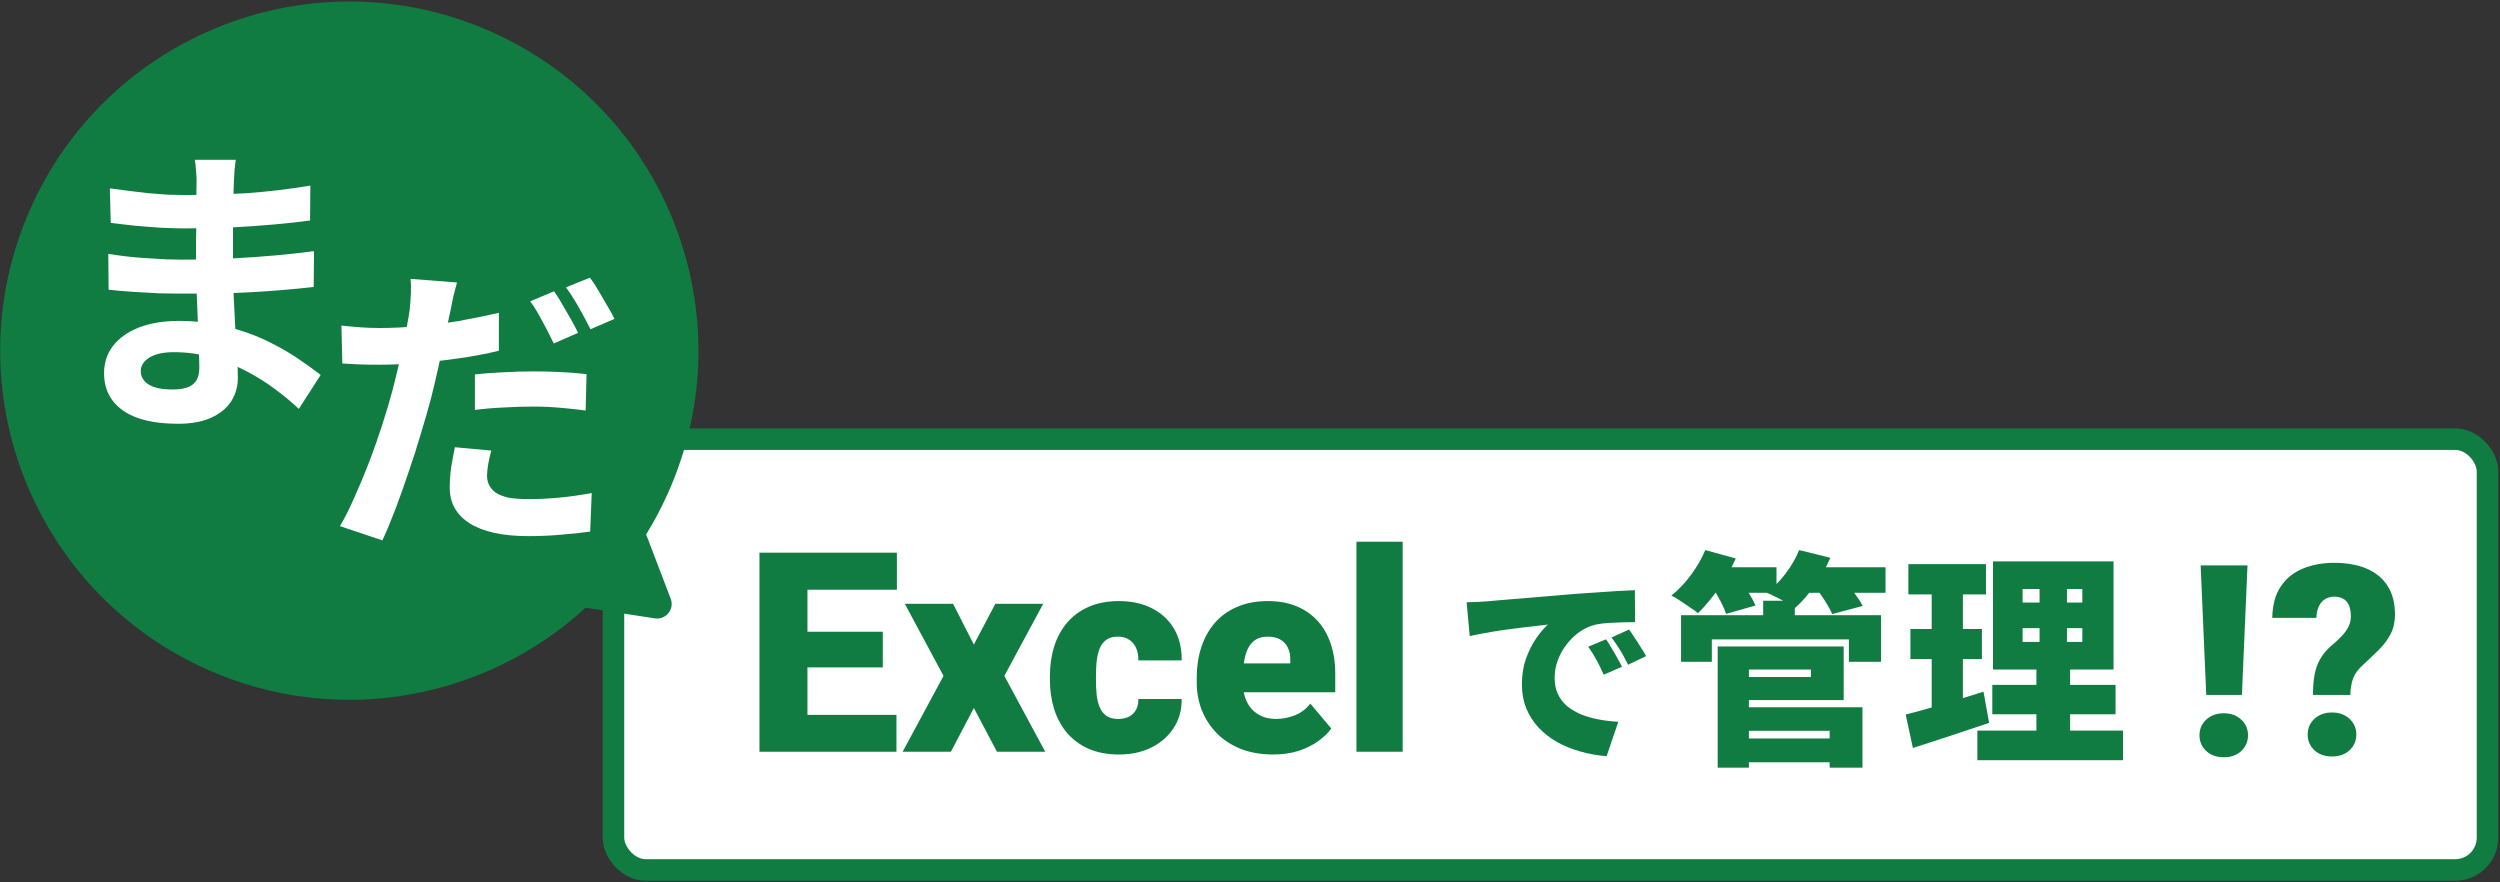 <svg width="272" height="96" viewBox="0 0 272 96" fill="none" xmlns="http://www.w3.org/2000/svg">
  <rect x="0" y="0" width="272" height="96" fill="#333333" stroke="none"/>
  <g clip-path="url(#clip0_189_21426)">
    <rect x="66.745" y="47.78" width="203.896" height="46.873" rx="3.515" fill="white" stroke="#107C41"
          stroke-width="2.344"/>
    <path
      d="M97.536 77.775V81.792H85.992V77.775H97.536ZM87.852 60.131V81.792H82.63V60.131H87.852ZM96.049 68.73V72.613H85.992V68.73H96.049ZM97.581 60.131V64.163H85.992V60.131H97.581ZM103.695 65.695L105.956 70.128L108.292 65.695H113.499L109.274 73.535L113.722 81.792H108.47L105.956 77.031L103.457 81.792H98.206L102.654 73.535L98.444 65.695H103.695ZM121.651 78.221C122.117 78.221 122.514 78.137 122.841 77.968C123.178 77.79 123.431 77.542 123.6 77.225C123.778 76.897 123.863 76.505 123.853 76.049H128.569C128.579 77.259 128.281 78.32 127.676 79.233C127.081 80.135 126.268 80.84 125.236 81.345C124.215 81.841 123.059 82.089 121.77 82.089C120.511 82.089 119.41 81.886 118.468 81.479C117.525 81.063 116.737 80.487 116.102 79.754C115.477 79.01 115.006 78.142 114.689 77.15C114.381 76.158 114.228 75.082 114.228 73.922V73.58C114.228 72.419 114.381 71.343 114.689 70.352C115.006 69.35 115.477 68.482 116.102 67.748C116.737 67.004 117.52 66.429 118.453 66.022C119.395 65.606 120.491 65.398 121.74 65.398C123.079 65.398 124.259 65.651 125.281 66.156C126.312 66.662 127.121 67.396 127.706 68.358C128.291 69.32 128.579 70.486 128.569 71.854H123.853C123.863 71.368 123.788 70.932 123.63 70.545C123.471 70.158 123.223 69.851 122.886 69.623C122.559 69.385 122.137 69.266 121.621 69.266C121.106 69.266 120.689 69.38 120.372 69.608C120.054 69.836 119.811 70.153 119.643 70.56C119.484 70.957 119.375 71.413 119.315 71.928C119.266 72.444 119.241 72.995 119.241 73.58V73.922C119.241 74.517 119.266 75.077 119.315 75.603C119.375 76.119 119.489 76.575 119.658 76.972C119.826 77.358 120.069 77.666 120.387 77.894C120.704 78.112 121.125 78.221 121.651 78.221ZM138.506 82.089C137.197 82.089 136.027 81.886 134.995 81.479C133.964 81.063 133.091 80.493 132.377 79.769C131.673 79.044 131.132 78.211 130.756 77.269C130.389 76.327 130.205 75.33 130.205 74.279V73.714C130.205 72.534 130.369 71.442 130.696 70.441C131.023 69.429 131.509 68.547 132.154 67.793C132.799 67.039 133.607 66.454 134.579 66.037C135.551 65.611 136.681 65.398 137.971 65.398C139.111 65.398 140.133 65.581 141.035 65.948C141.938 66.315 142.701 66.841 143.326 67.525C143.961 68.209 144.442 69.037 144.769 70.009C145.107 70.981 145.275 72.072 145.275 73.282V75.32H132.124V72.181H140.381V71.795C140.391 71.259 140.296 70.803 140.098 70.426C139.91 70.049 139.632 69.761 139.265 69.563C138.898 69.365 138.452 69.266 137.926 69.266C137.381 69.266 136.929 69.385 136.572 69.623C136.225 69.861 135.952 70.188 135.754 70.605C135.566 71.011 135.432 71.482 135.352 72.018C135.273 72.553 135.233 73.119 135.233 73.714V74.279C135.233 74.874 135.313 75.415 135.471 75.9C135.64 76.386 135.878 76.803 136.186 77.15C136.503 77.487 136.88 77.75 137.316 77.939C137.762 78.127 138.268 78.221 138.834 78.221C139.518 78.221 140.192 78.092 140.857 77.835C141.521 77.577 142.092 77.15 142.568 76.555L144.844 79.263C144.516 79.729 144.05 80.18 143.445 80.616C142.85 81.053 142.136 81.41 141.303 81.688C140.47 81.955 139.538 82.089 138.506 82.089ZM152.609 58.941V81.792H147.581V58.941L152.609 58.941Z"
      fill="#107C41"/>
    <path
      d="M159.571 65.528C160.017 65.513 160.455 65.498 160.885 65.483C161.33 65.454 161.657 65.431 161.865 65.417C162.384 65.372 162.978 65.32 163.646 65.261C164.329 65.201 165.071 65.142 165.872 65.083C166.689 65.008 167.557 64.934 168.477 64.86C169.397 64.786 170.37 64.704 171.394 64.615C172.136 64.556 172.9 64.504 173.687 64.459C174.489 64.4 175.253 64.348 175.98 64.303C176.708 64.259 177.339 64.229 177.873 64.214L177.895 67.688C177.509 67.688 177.056 67.695 176.537 67.71C176.032 67.725 175.52 67.747 175.001 67.777C174.496 67.806 174.036 67.866 173.62 67.955C173.027 68.088 172.455 68.341 171.906 68.712C171.372 69.083 170.897 69.535 170.481 70.07C170.065 70.589 169.739 71.168 169.501 71.806C169.264 72.43 169.145 73.076 169.145 73.743C169.145 74.397 169.256 74.975 169.479 75.48C169.717 75.985 170.043 76.423 170.459 76.794C170.889 77.15 171.394 77.454 171.973 77.707C172.552 77.944 173.182 78.13 173.865 78.263C174.563 78.397 175.298 78.486 176.069 78.53L174.8 82.271C173.806 82.197 172.848 82.026 171.928 81.759C171.023 81.506 170.184 81.165 169.412 80.735C168.64 80.289 167.965 79.762 167.386 79.154C166.822 78.53 166.377 77.833 166.05 77.061C165.739 76.274 165.583 75.406 165.583 74.456C165.583 73.432 165.731 72.497 166.028 71.651C166.34 70.805 166.711 70.07 167.141 69.446C167.587 68.808 168.01 68.311 168.41 67.955C168.025 67.999 167.572 68.051 167.052 68.111C166.533 68.17 165.969 68.237 165.36 68.311C164.752 68.385 164.128 68.467 163.49 68.556C162.867 68.645 162.243 68.749 161.62 68.868C161.011 68.972 160.44 69.083 159.905 69.201L159.571 65.528ZM174.734 69.558C174.927 69.825 175.127 70.144 175.335 70.515C175.557 70.871 175.765 71.228 175.958 71.584C176.166 71.94 176.337 72.259 176.47 72.541L174.489 73.409C174.192 72.756 173.925 72.215 173.687 71.784C173.45 71.339 173.153 70.864 172.797 70.359L174.734 69.558ZM177.249 68.489C177.442 68.756 177.65 69.068 177.873 69.424C178.11 69.766 178.333 70.114 178.541 70.471C178.763 70.812 178.949 71.116 179.097 71.383L177.138 72.319C176.812 71.68 176.522 71.153 176.27 70.738C176.017 70.322 175.706 69.862 175.335 69.357L177.249 68.489ZM188.977 80.348H200.395V82.932H188.977V80.348ZM191.832 65.362H195.277V68.462H191.832V65.362ZM182.899 66.936H204.652V72.006H201.158V69.57H186.245V72.006H182.899V66.936ZM188.879 70.332H200.592V76.165H188.879V73.654H197.024V72.842H188.879V70.332ZM189.026 76.952H202.635V83.522H199.066V79.511H189.026V76.952ZM186.885 70.332H190.281V83.522H186.885V70.332ZM185.63 61.719H193.283V64.5H185.63V61.719ZM195.818 61.719H205.145V64.5H195.818V61.719ZM185.532 59.849L188.854 60.76C188.362 61.875 187.738 62.966 186.984 64.033C186.229 65.099 185.483 65.993 184.744 66.715C184.515 66.518 184.219 66.305 183.858 66.075C183.514 65.829 183.161 65.591 182.8 65.362C182.439 65.115 182.12 64.927 181.841 64.796C182.595 64.205 183.301 63.467 183.957 62.581C184.63 61.678 185.155 60.768 185.532 59.849ZM195.744 59.849L199.14 60.686C198.697 61.736 198.123 62.753 197.418 63.737C196.729 64.705 196.023 65.509 195.301 66.149C195.055 65.969 194.744 65.772 194.366 65.558C193.989 65.345 193.603 65.14 193.21 64.943C192.816 64.746 192.471 64.59 192.176 64.476C192.947 63.934 193.644 63.245 194.268 62.408C194.908 61.572 195.4 60.719 195.744 59.849ZM186.295 63.885L189.322 63.073C189.633 63.483 189.945 63.959 190.257 64.5C190.585 65.025 190.831 65.484 190.995 65.878L187.796 66.789C187.681 66.411 187.476 65.944 187.181 65.386C186.885 64.828 186.59 64.328 186.295 63.885ZM197.59 63.983L200.74 63.171C201.084 63.581 201.437 64.049 201.798 64.574C202.175 65.083 202.462 65.534 202.659 65.927L199.337 66.813C199.189 66.436 198.943 65.977 198.599 65.435C198.254 64.894 197.918 64.41 197.59 63.983ZM220.059 68.339V69.84H226.556V68.339H220.059ZM220.059 64.082V65.558H226.556V64.082H220.059ZM216.836 61.08L229.952 61.08V72.842H216.836V61.08ZM216.762 74.516H230.173V77.715H216.762V74.516ZM215.138 79.487H230.985V82.71H215.138V79.487ZM207.632 61.375H216.073V64.672H207.632V61.375ZM207.854 68.438H215.63V71.71H207.854V68.438ZM207.337 77.739C208.075 77.559 208.904 77.338 209.822 77.075C210.758 76.812 211.734 76.525 212.751 76.214C213.784 75.886 214.801 75.566 215.802 75.254L216.417 78.65C215.023 79.126 213.596 79.601 212.136 80.077C210.692 80.553 209.355 80.988 208.124 81.381L207.337 77.739ZM210.167 62.679H213.563V77.715L210.167 78.232V62.679ZM221.905 62.31H224.883V71.464H225.227V81.012H221.561V71.464H221.905V62.31Z"
      fill="#107C41"/>
    <path
      d="M244.528 61.518L243.919 75.608H240.039L239.43 61.518H244.528ZM239.303 79.997C239.303 79.317 239.548 78.751 240.039 78.298C240.53 77.835 241.167 77.604 241.951 77.604C242.734 77.604 243.367 77.835 243.848 78.298C244.339 78.751 244.584 79.317 244.584 79.997C244.584 80.677 244.339 81.248 243.848 81.71C243.367 82.164 242.734 82.39 241.951 82.39C241.167 82.39 240.53 82.164 240.039 81.71C239.548 81.248 239.303 80.677 239.303 79.997ZM255.717 75.608H251.653C251.653 74.777 251.71 74.045 251.823 73.413C251.946 72.771 252.154 72.195 252.446 71.685C252.739 71.175 253.135 70.703 253.636 70.269C254.079 69.901 254.462 69.547 254.783 69.207C255.104 68.867 255.349 68.523 255.519 68.173C255.689 67.824 255.774 67.451 255.774 67.055C255.774 66.564 255.703 66.163 255.561 65.851C255.429 65.54 255.226 65.308 254.953 65.157C254.688 64.997 254.353 64.917 253.947 64.917C253.617 64.917 253.305 64.997 253.013 65.157C252.729 65.318 252.498 65.568 252.319 65.908C252.139 66.238 252.04 66.677 252.021 67.225H247.221C247.249 65.818 247.561 64.676 248.156 63.798C248.76 62.91 249.562 62.264 250.563 61.858C251.573 61.443 252.701 61.235 253.947 61.235C255.325 61.235 256.51 61.447 257.501 61.872C258.493 62.297 259.253 62.929 259.781 63.77C260.31 64.6 260.574 65.625 260.574 66.842C260.574 67.654 260.418 68.362 260.107 68.966C259.805 69.561 259.394 70.118 258.875 70.637C258.365 71.147 257.794 71.695 257.162 72.28C256.614 72.761 256.241 73.252 256.043 73.752C255.845 74.243 255.736 74.862 255.717 75.608ZM251.073 79.912C251.073 79.233 251.318 78.666 251.809 78.213C252.3 77.75 252.937 77.519 253.721 77.519C254.504 77.519 255.141 77.75 255.632 78.213C256.123 78.666 256.369 79.233 256.369 79.912C256.369 80.592 256.123 81.163 255.632 81.626C255.141 82.079 254.504 82.305 253.721 82.305C252.937 82.305 252.3 82.079 251.809 81.626C251.318 81.163 251.073 80.592 251.073 79.912Z"
      fill="#107C41"/>
    <path fill-rule="evenodd" clip-rule="evenodd"
          d="M3.283 22.767C-5.215 41.943 3.442 64.377 22.618 72.875C36.869 79.19 52.919 76.031 63.711 66.122L71.25 67.278C72.454 67.462 73.408 66.279 72.973 65.142L70.299 58.146C71.2 56.688 72.012 55.151 72.726 53.539C81.224 34.363 72.567 11.929 53.391 3.431C34.215 -5.066 11.78 3.59 3.283 22.767Z"
          fill="#107C41"/>
    <path
      d="M49.723 30.736C49.591 31.198 49.448 31.748 49.294 32.386C49.162 33.002 49.062 33.498 48.996 33.872C48.843 34.62 48.644 35.533 48.402 36.611C48.182 37.69 47.94 38.834 47.676 40.044C47.412 41.232 47.137 42.388 46.851 43.51C46.543 44.654 46.18 45.908 45.762 47.273C45.366 48.637 44.926 50.012 44.441 51.399C43.979 52.785 43.506 54.116 43.022 55.393C42.538 56.669 42.065 57.802 41.603 58.792L36.982 57.241C37.488 56.405 38.005 55.382 38.533 54.171C39.083 52.961 39.622 51.674 40.151 50.309C40.679 48.923 41.163 47.548 41.603 46.184C42.043 44.797 42.417 43.532 42.725 42.388C42.923 41.596 43.121 40.792 43.319 39.978C43.517 39.164 43.693 38.372 43.847 37.602C44.023 36.831 44.166 36.116 44.276 35.456C44.408 34.774 44.508 34.191 44.574 33.707C44.639 33.091 44.684 32.474 44.706 31.858C44.728 31.242 44.717 30.736 44.672 30.34L49.723 30.736ZM41.306 35.687C42.648 35.687 44.045 35.621 45.498 35.489C46.95 35.357 48.413 35.17 49.888 34.928C51.362 34.664 52.825 34.367 54.278 34.037V38.163C52.913 38.493 51.461 38.768 49.921 38.988C48.38 39.208 46.862 39.384 45.366 39.516C43.869 39.626 42.494 39.681 41.24 39.681C40.448 39.681 39.732 39.67 39.094 39.648C38.456 39.604 37.84 39.571 37.246 39.549L37.147 35.423C38.005 35.511 38.742 35.577 39.358 35.621C39.974 35.665 40.624 35.687 41.306 35.687ZM51.67 40.737C52.594 40.627 53.618 40.55 54.74 40.506C55.862 40.44 56.951 40.407 58.008 40.407C58.954 40.407 59.911 40.429 60.879 40.473C61.869 40.517 62.849 40.594 63.817 40.704L63.718 44.665C62.904 44.555 62.002 44.456 61.011 44.368C60.043 44.28 59.053 44.236 58.041 44.236C56.896 44.236 55.807 44.269 54.773 44.335C53.739 44.379 52.704 44.467 51.67 44.599V40.737ZM53.453 49.022C53.321 49.484 53.211 49.968 53.123 50.474C53.034 50.981 52.99 51.41 52.99 51.762C52.99 52.136 53.067 52.477 53.221 52.785C53.376 53.093 53.618 53.368 53.948 53.61C54.278 53.83 54.729 54.006 55.301 54.138C55.895 54.248 56.632 54.303 57.512 54.303C58.613 54.303 59.735 54.248 60.879 54.138C62.023 54.028 63.19 53.863 64.378 53.643L64.213 57.835C63.289 57.967 62.266 58.077 61.143 58.165C60.021 58.275 58.8 58.33 57.479 58.33C54.707 58.33 52.583 57.868 51.109 56.944C49.657 56.02 48.931 54.732 48.931 53.082C48.931 52.312 48.986 51.542 49.096 50.772C49.228 50.001 49.36 49.297 49.492 48.659L53.453 49.022ZM60.285 31.693C60.571 32.089 60.868 32.562 61.176 33.113C61.506 33.663 61.825 34.213 62.133 34.763C62.442 35.313 62.695 35.797 62.893 36.215L60.252 37.37C60.032 36.908 59.779 36.402 59.493 35.852C59.207 35.302 58.91 34.752 58.602 34.202C58.294 33.652 57.986 33.179 57.678 32.782L60.285 31.693ZM64.18 30.208C64.488 30.604 64.807 31.088 65.137 31.66C65.467 32.21 65.786 32.761 66.094 33.311C66.424 33.839 66.677 34.301 66.854 34.697L64.246 35.819C63.894 35.115 63.476 34.334 62.992 33.476C62.508 32.617 62.035 31.88 61.572 31.264L64.18 30.208Z"
      fill="white"/>
    <path
      d="M25.648 17.389C25.604 17.719 25.56 18.093 25.516 18.512C25.494 18.908 25.472 19.315 25.45 19.733C25.428 20.173 25.406 20.767 25.384 21.515C25.362 22.241 25.351 23.045 25.351 23.925C25.351 24.805 25.351 25.674 25.351 26.532C25.351 27.391 25.351 28.172 25.351 28.876C25.351 29.8 25.373 30.834 25.417 31.979C25.461 33.101 25.516 34.245 25.582 35.411C25.67 36.556 25.736 37.634 25.78 38.646C25.846 39.636 25.879 40.462 25.879 41.122C25.879 42.046 25.637 42.893 25.153 43.663C24.669 44.411 23.942 45.006 22.974 45.446C22.028 45.886 20.829 46.106 19.376 46.106C16.736 46.106 14.733 45.622 13.369 44.654C12.005 43.685 11.323 42.332 11.323 40.594C11.323 39.471 11.642 38.492 12.28 37.656C12.94 36.798 13.875 36.127 15.085 35.642C16.318 35.158 17.781 34.916 19.475 34.916C21.28 34.916 22.963 35.114 24.526 35.51C26.11 35.885 27.551 36.38 28.85 36.996C30.148 37.612 31.303 38.261 32.315 38.943C33.328 39.625 34.186 40.242 34.89 40.792L32.513 44.489C31.721 43.74 30.83 43.003 29.84 42.277C28.872 41.551 27.804 40.891 26.638 40.297C25.494 39.702 24.273 39.229 22.974 38.877C21.698 38.503 20.345 38.316 18.914 38.316C17.77 38.316 16.879 38.514 16.241 38.91C15.625 39.306 15.316 39.79 15.316 40.362C15.316 40.781 15.448 41.144 15.713 41.452C15.977 41.76 16.362 41.991 16.868 42.145C17.374 42.299 18.012 42.376 18.782 42.376C19.376 42.376 19.883 42.31 20.301 42.178C20.741 42.046 21.082 41.804 21.324 41.452C21.566 41.1 21.687 40.605 21.687 39.966C21.687 39.482 21.665 38.789 21.621 37.887C21.599 36.985 21.566 35.995 21.522 34.916C21.478 33.816 21.434 32.738 21.39 31.682C21.346 30.625 21.324 29.69 21.324 28.876C21.324 28.084 21.324 27.259 21.324 26.4C21.346 25.52 21.357 24.651 21.357 23.793C21.357 22.935 21.357 22.153 21.357 21.449C21.379 20.723 21.39 20.129 21.39 19.667C21.39 19.359 21.368 18.985 21.324 18.545C21.302 18.082 21.258 17.697 21.192 17.389H25.648ZM11.95 20.492C12.544 20.58 13.204 20.668 13.93 20.756C14.656 20.844 15.393 20.932 16.142 21.02C16.912 21.086 17.638 21.141 18.32 21.185C19.002 21.207 19.596 21.218 20.103 21.218C22.347 21.218 24.581 21.152 26.803 21.02C29.048 20.866 31.369 20.591 33.768 20.195L33.735 23.991C32.612 24.145 31.314 24.288 29.84 24.42C28.365 24.552 26.792 24.662 25.12 24.75C23.469 24.816 21.808 24.849 20.136 24.849C19.453 24.849 18.606 24.827 17.594 24.783C16.604 24.717 15.614 24.64 14.623 24.552C13.633 24.442 12.775 24.343 12.049 24.255L11.95 20.492ZM11.785 27.622C12.313 27.71 12.94 27.798 13.666 27.886C14.392 27.974 15.13 28.04 15.878 28.084C16.648 28.128 17.374 28.172 18.056 28.216C18.738 28.238 19.299 28.249 19.739 28.249C21.786 28.249 23.634 28.205 25.285 28.117C26.957 28.029 28.52 27.919 29.972 27.787C31.424 27.655 32.821 27.501 34.164 27.325L34.131 31.22C32.986 31.352 31.875 31.462 30.797 31.549C29.741 31.638 28.651 31.715 27.529 31.781C26.429 31.847 25.241 31.891 23.964 31.913C22.688 31.935 21.258 31.946 19.674 31.946C19.035 31.946 18.243 31.935 17.297 31.913C16.351 31.869 15.383 31.814 14.392 31.748C13.424 31.682 12.566 31.605 11.818 31.517L11.785 27.622Z"
      fill="white"/>
  </g>
  <defs>
    <clipPath id="clip0_189_21426">
      <rect width="272" height="96" fill="white"/>
    </clipPath>
  </defs>
</svg>
